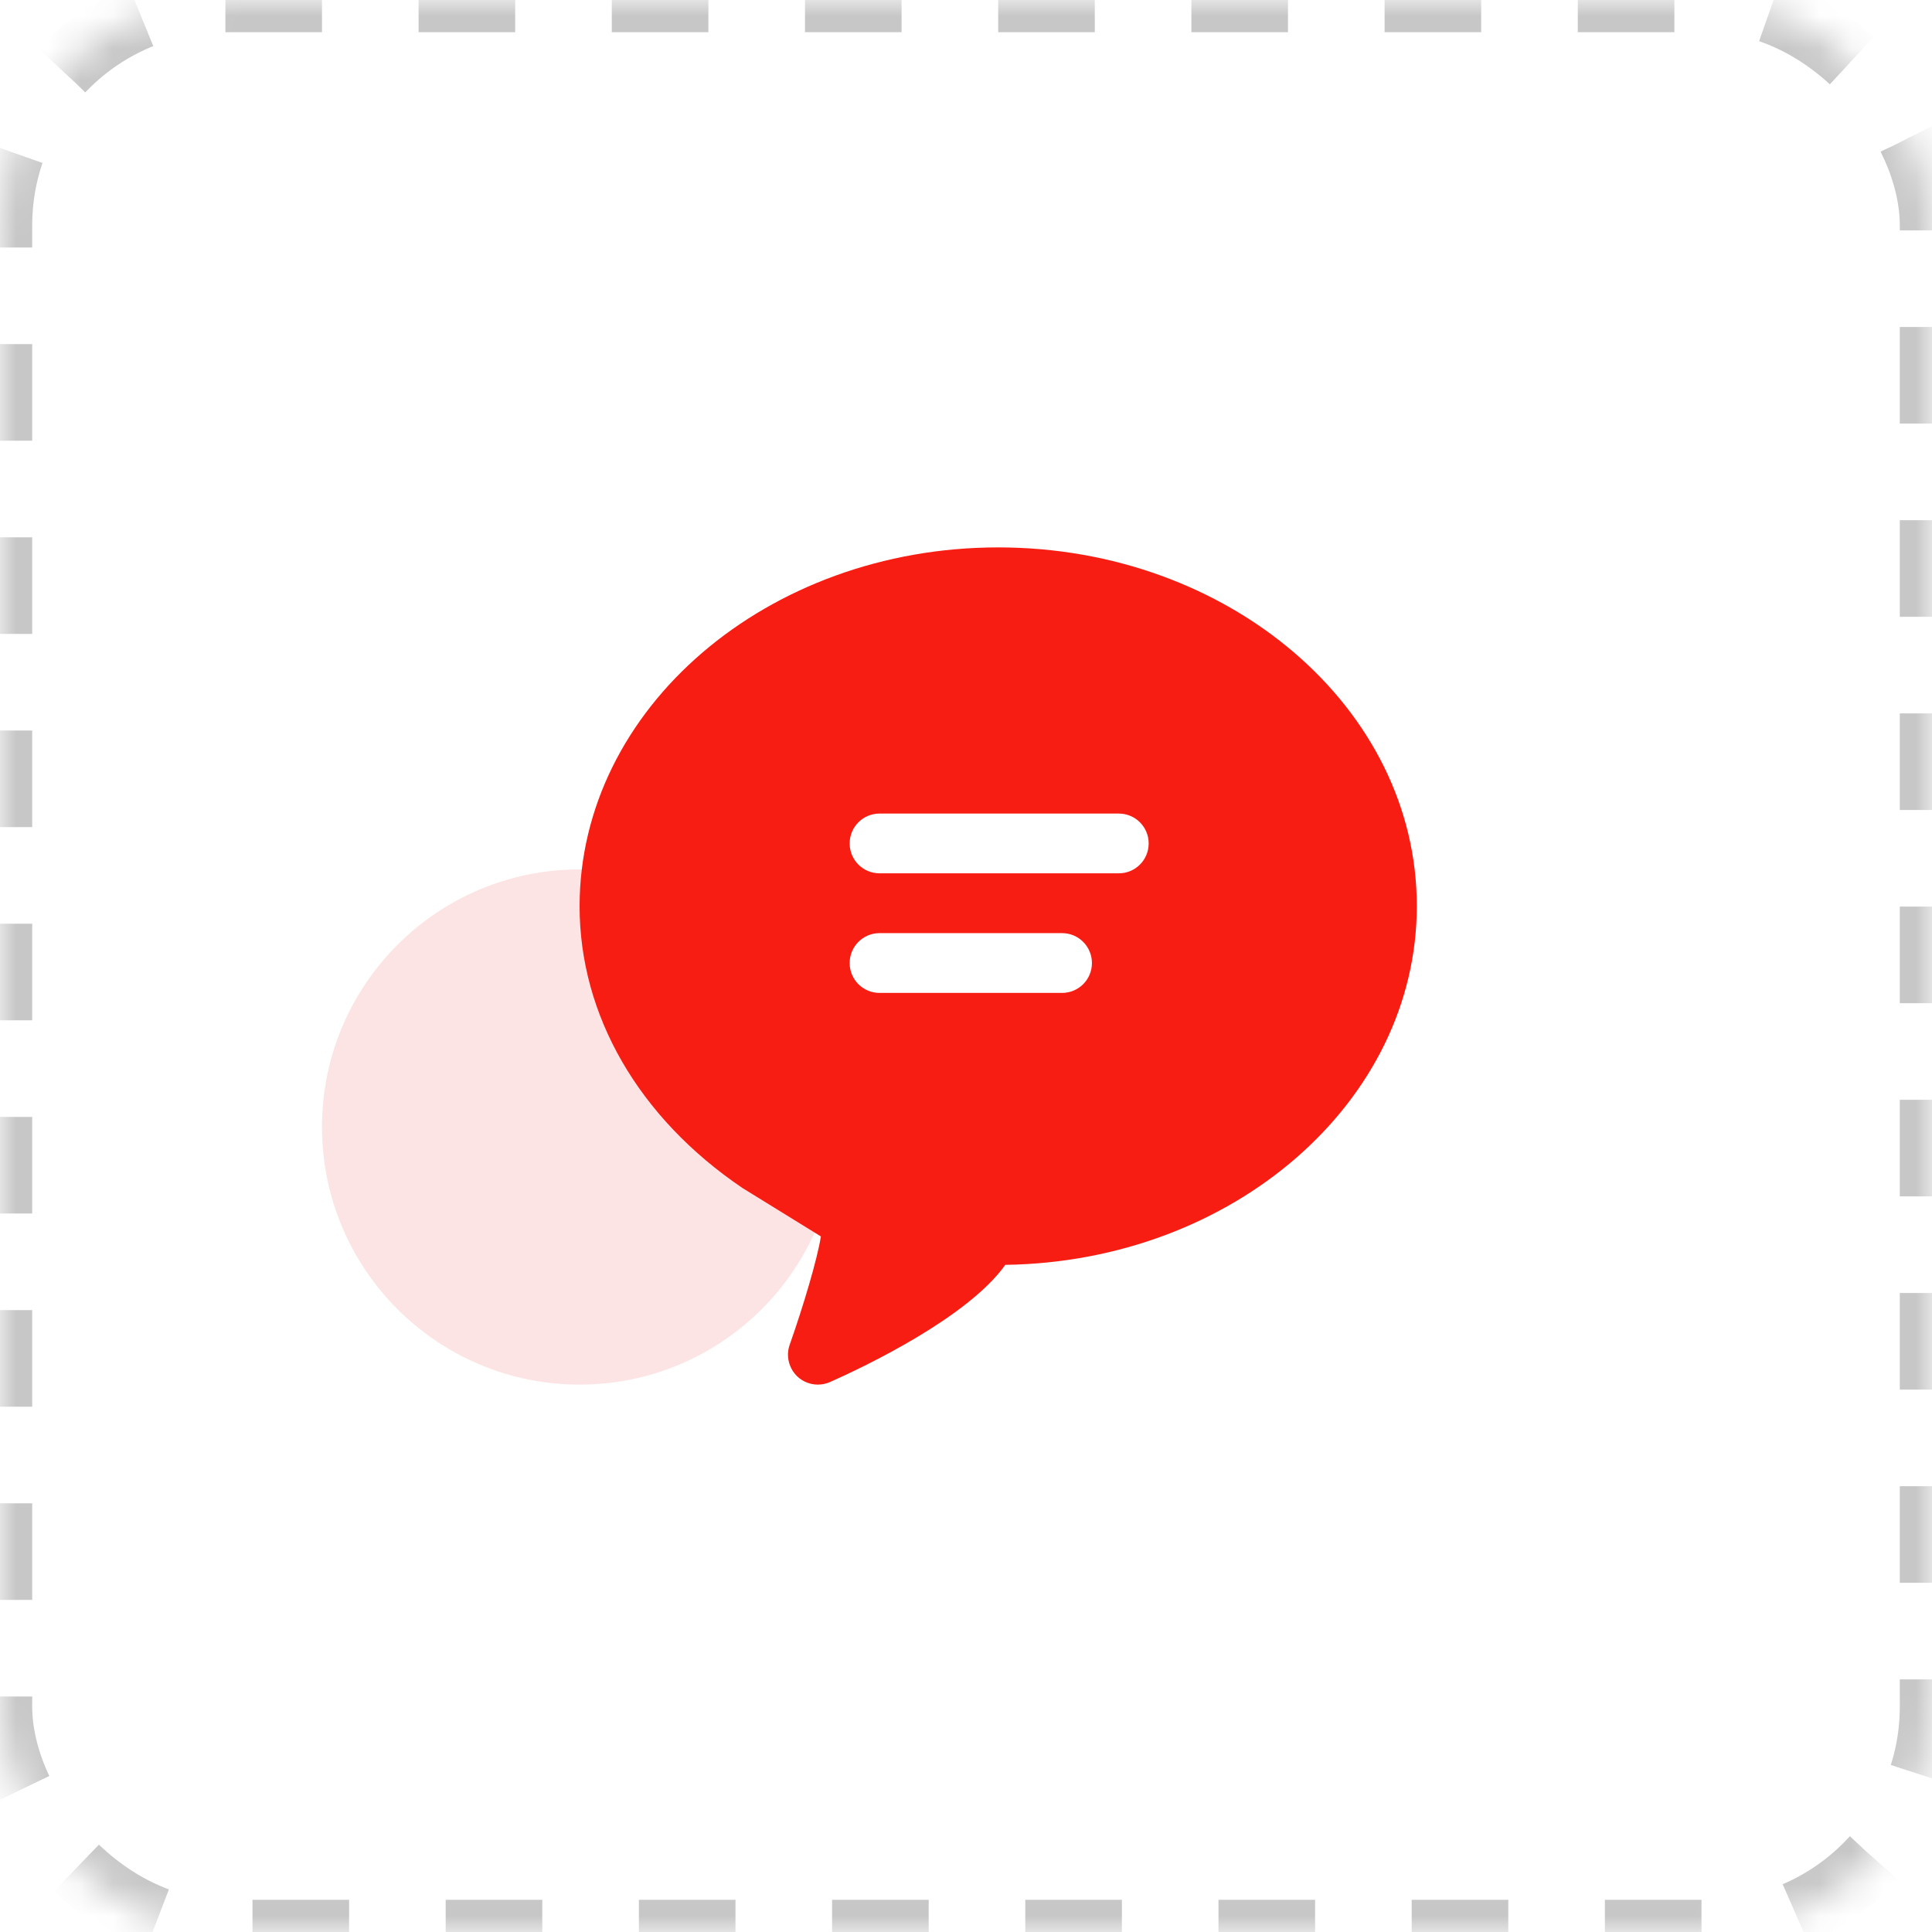 <?xml version="1.0" encoding="UTF-8"?>
<svg width="60px" height="60px" viewBox="0 0 60 60" version="1.1" xmlns="http://www.w3.org/2000/svg" xmlns:xlink="http://www.w3.org/1999/xlink">
    <!-- Generator: Sketch 56.3 (81716) - https://sketch.com -->
    <title>在线咨询</title>
    <desc>Created with Sketch.</desc>
    <defs>
        <rect id="path-1" x="0" y="0" width="60" height="60" rx="7"></rect>
        <mask id="mask-2" maskContentUnits="userSpaceOnUse" maskUnits="objectBoundingBox" x="0" y="0" width="60" height="60" fill="white">
            <use xlink:href="#path-1"></use>
        </mask>
    </defs>
    <g id="页面-1" stroke="none" stroke-width="1" fill="none" fill-rule="evenodd">
        <g id="移动端首页05" transform="translate(-64, -1044)">
            <g id="在线咨询" transform="translate(64, 1044)">
                <use id="矩形备份-4" stroke="#C7C7C7" mask="url(#mask-2)" stroke-width="2" stroke-dasharray="3" xlink:href="#path-1"></use>
                <circle id="椭圆形备份-4" fill="#FDE4E4" cx="18" cy="35" r="8"></circle>
                <g id="在线咨询备份-2" transform="translate(18, 17)" fill="#F71D13" fill-rule="nonzero">
                    <path d="M13,0 C5.831,0 0,5.001 0,11.146 C0,14.525 1.827,17.704 5.052,19.891 L7.493,21.398 C7.389,22.082 6.949,23.559 6.525,24.762 C6.4,25.112 6.5,25.501 6.77,25.755 C6.944,25.915 7.169,26 7.399,26 C7.528,26 7.653,25.975 7.778,25.92 C8.836,25.451 12.056,23.919 13.22,22.281 C20.289,22.182 26,17.22 26,11.141 C26.005,5.001 20.174,0 13,0 Z M14.982,13.836 L9.316,13.836 C8.801,13.836 8.387,13.422 8.387,12.908 C8.387,12.394 8.801,11.979 9.316,11.979 L14.982,11.979 C15.496,11.979 15.911,12.394 15.911,12.908 C15.911,13.422 15.496,13.836 14.982,13.836 Z M16.744,10.122 L9.316,10.122 C8.801,10.122 8.387,9.708 8.387,9.194 C8.387,8.68 8.801,8.266 9.316,8.266 L16.744,8.266 C17.258,8.266 17.673,8.68 17.673,9.194 C17.673,9.708 17.258,10.122 16.744,10.122 Z" id="形状"></path>
                </g>
            </g>
        </g>
    </g>
</svg>